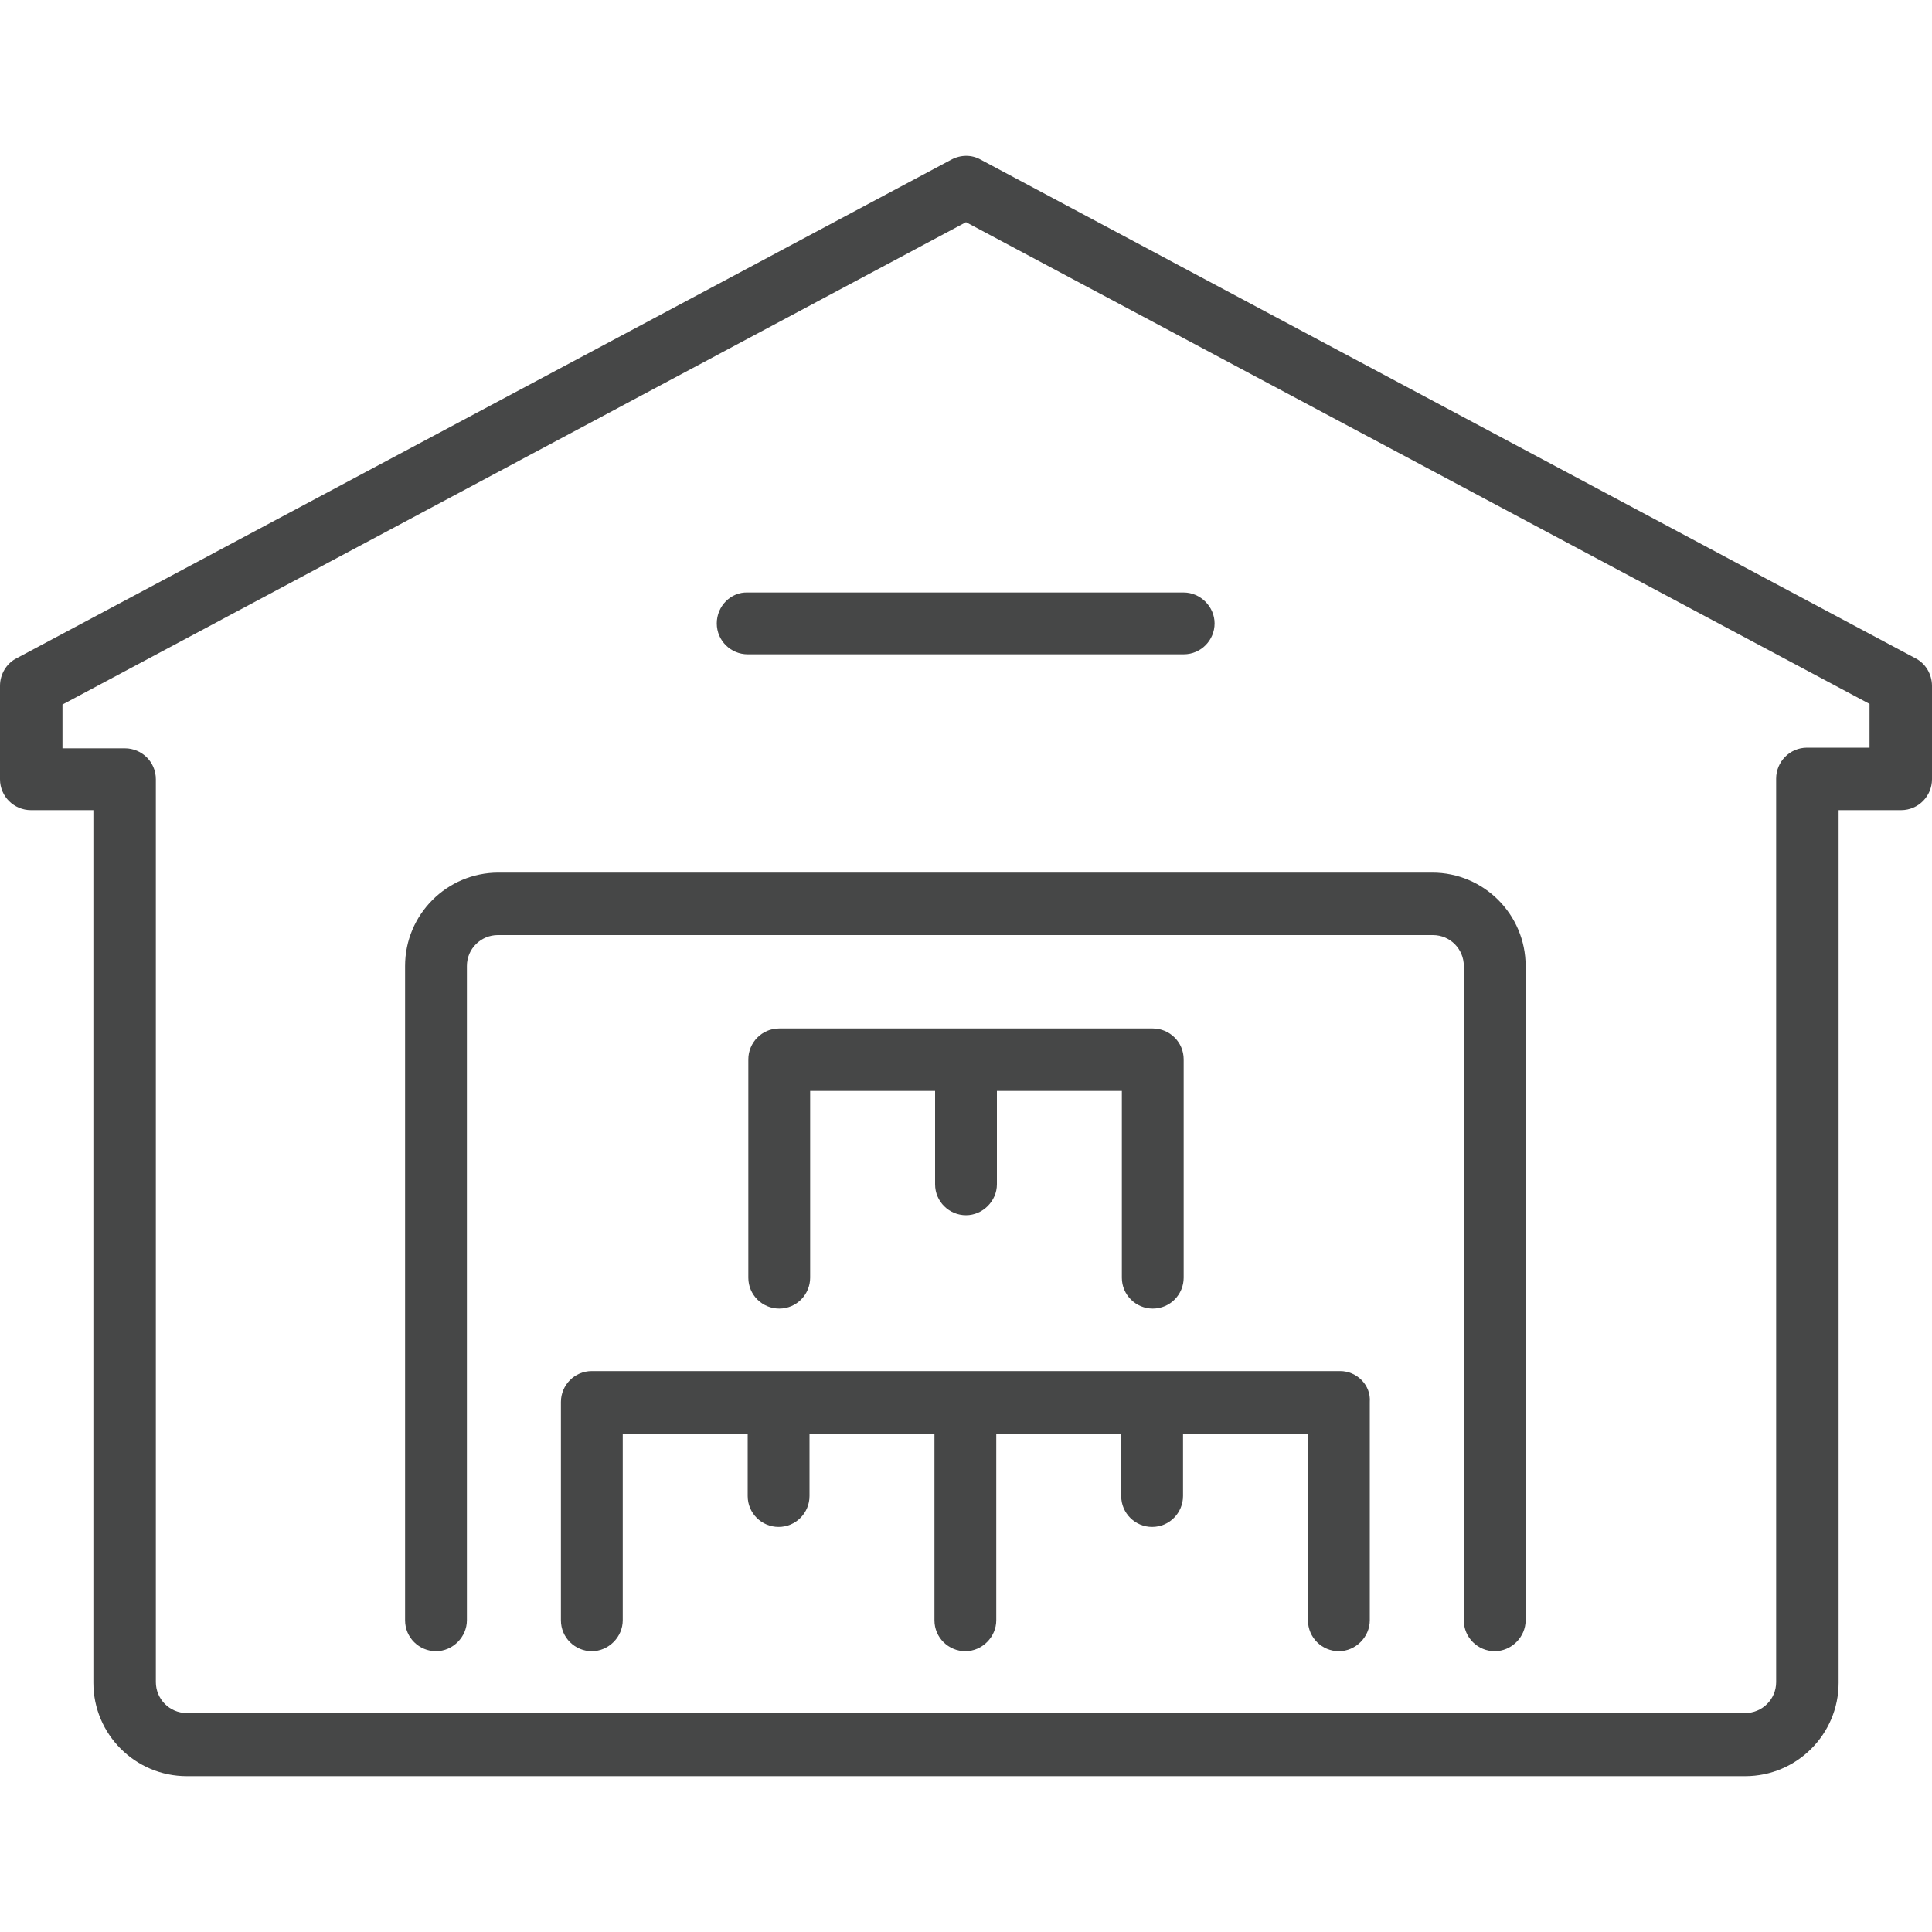 <?xml version="1.0" encoding="utf-8"?>
<!-- Generator: Adobe Illustrator 24.2.1, SVG Export Plug-In . SVG Version: 6.00 Build 0)  -->
<svg version="1.1" xmlns="http://www.w3.org/2000/svg" xmlns:xlink="http://www.w3.org/1999/xlink" x="0px" y="0px"
	 viewBox="0 0 300 300" style="enable-background:new 0 0 300 300;" xml:space="preserve">
<style type="text/css">
	.st0{fill:#464747;}
	.st1{display:none;}
	.st2{display:inline;}
</style>
<g id="圖層_1">
	<g>
		<path class="st0" d="M297.4,102.2L152.3,24.8c-1.4-0.8-3.1-0.8-4.6,0L2.6,102.2C1,103,0,104.7,0,106.5V121c0,2.7,2.2,4.8,4.8,4.8
			h9.7v135.5c0,8,6.5,14.5,14.5,14.5H271c8,0,14.5-6.5,14.5-14.5V125.8h9.7c2.7,0,4.8-2.2,4.8-4.8v-14.5
			C300,104.7,299,103,297.4,102.2z M290.3,116.1h-9.7c-2.7,0-4.8,2.2-4.8,4.8v140.3c0,2.7-2.2,4.8-4.8,4.8H29
			c-2.7,0-4.8-2.2-4.8-4.8V121c0-2.7-2.2-4.8-4.8-4.8H9.7v-6.8L150,34.5l140.3,74.8V116.1z"/>
		<path class="st0" d="M62.9,150v101.6c0,2.7,2.2,4.8,4.8,4.8s4.8-2.2,4.8-4.8V150c0-2.7,2.2-4.8,4.8-4.8h145.2
			c2.7,0,4.8,2.2,4.8,4.8v101.6c0,2.7,2.2,4.8,4.8,4.8s4.8-2.2,4.8-4.8V150c0-8-6.5-14.5-14.5-14.5H77.4
			C69.4,135.5,62.9,142,62.9,150z"/>
		<path class="st0" d="M111.3,96.8c0,2.7,2.2,4.8,4.8,4.8h67.7c2.7,0,4.8-2.2,4.8-4.8s-2.2-4.8-4.8-4.8h-67.7
			C113.5,91.9,111.3,94.1,111.3,96.8z"/>
		<path class="st0" d="M208.1,212.9H150H91.9c-2.7,0-4.8,2.2-4.8,4.8v33.9c0,2.7,2.2,4.8,4.8,4.8s4.8-2.2,4.8-4.8v-29h19.4v9.7
			c0,2.7,2.2,4.8,4.8,4.8c2.7,0,4.8-2.2,4.8-4.8v-9.7h19.4v29c0,2.7,2.2,4.8,4.8,4.8s4.8-2.2,4.8-4.8v-29h19.4v9.7
			c0,2.7,2.2,4.8,4.8,4.8c2.7,0,4.8-2.2,4.8-4.8v-9.7h19.4v29c0,2.7,2.2,4.8,4.8,4.8s4.8-2.2,4.8-4.8v-33.9
			C212.9,215.1,210.7,212.9,208.1,212.9z"/>
		<path class="st0" d="M179,203.2c2.7,0,4.8-2.2,4.8-4.8v-33.9c0-2.7-2.2-4.8-4.8-4.8H121c-2.7,0-4.8,2.2-4.8,4.8v33.9
			c0,2.7,2.2,4.8,4.8,4.8c2.7,0,4.8-2.2,4.8-4.8v-29h19.4v14.5c0,2.7,2.2,4.8,4.8,4.8s4.8-2.2,4.8-4.8v-14.5h19.4v29
			C174.2,201.1,176.4,203.2,179,203.2z"/>
	</g>
</g>
<g id="圖層_2" class="st1">
	<g class="st2">
		<g>
			<path class="st0" d="M295.2,295.2H4.8c-2.7,0-4.8-2.2-4.8-4.8c0-2.7,2.2-4.8,4.8-4.8h290.3c2.7,0,4.8,2.2,4.8,4.8
				C300,293,297.8,295.2,295.2,295.2z"/>
		</g>
		<g>
			<path class="st0" d="M241.9,295.2c-2.7,0-4.8-2.2-4.8-4.8V38.7h-96.8v251.6c0,2.7-2.2,4.8-4.8,4.8c-2.7,0-4.8-2.2-4.8-4.8V33.9
				c0-2.7,2.2-4.8,4.8-4.8h106.5c2.7,0,4.8,2.2,4.8,4.8v256.5C246.8,293,244.6,295.2,241.9,295.2z"/>
		</g>
		<g>
			<path class="st0" d="M188.7,77.4c-2.7,0-4.8-2.2-4.8-4.8v-9.7c0-2.7,2.2-4.8,4.8-4.8s4.8,2.2,4.8,4.8v9.7
				C193.5,75.2,191.4,77.4,188.7,77.4z"/>
		</g>
		<g>
			<path class="st0" d="M217.7,77.4c-2.7,0-4.8-2.2-4.8-4.8v-9.7c0-2.7,2.2-4.8,4.8-4.8c2.7,0,4.8,2.2,4.8,4.8v9.7
				C222.6,75.2,220.4,77.4,217.7,77.4z"/>
		</g>
		<g>
			<path class="st0" d="M159.7,77.4c-2.7,0-4.8-2.2-4.8-4.8v-9.7c0-2.7,2.2-4.8,4.8-4.8c2.7,0,4.8,2.2,4.8,4.8v9.7
				C164.5,75.2,162.4,77.4,159.7,77.4z"/>
		</g>
		<g>
			<path class="st0" d="M188.7,116.1c-2.7,0-4.8-2.2-4.8-4.8v-9.7c0-2.7,2.2-4.8,4.8-4.8s4.8,2.2,4.8,4.8v9.7
				C193.5,114,191.4,116.1,188.7,116.1z"/>
		</g>
		<g>
			<path class="st0" d="M217.7,116.1c-2.7,0-4.8-2.2-4.8-4.8v-9.7c0-2.7,2.2-4.8,4.8-4.8c2.7,0,4.8,2.2,4.8,4.8v9.7
				C222.6,114,220.4,116.1,217.7,116.1z"/>
		</g>
		<g>
			<path class="st0" d="M159.7,116.1c-2.7,0-4.8-2.2-4.8-4.8v-9.7c0-2.7,2.2-4.8,4.8-4.8c2.7,0,4.8,2.2,4.8,4.8v9.7
				C164.5,114,162.4,116.1,159.7,116.1z"/>
		</g>
		<g>
			<path class="st0" d="M188.7,154.8c-2.7,0-4.8-2.2-4.8-4.8v-9.7c0-2.7,2.2-4.8,4.8-4.8s4.8,2.2,4.8,4.8v9.7
				C193.5,152.7,191.4,154.8,188.7,154.8z"/>
		</g>
		<g>
			<path class="st0" d="M217.7,154.8c-2.7,0-4.8-2.2-4.8-4.8v-9.7c0-2.7,2.2-4.8,4.8-4.8c2.7,0,4.8,2.2,4.8,4.8v9.7
				C222.6,152.7,220.4,154.8,217.7,154.8z"/>
		</g>
		<g>
			<path class="st0" d="M159.7,154.8c-2.7,0-4.8-2.2-4.8-4.8v-9.7c0-2.7,2.2-4.8,4.8-4.8c2.7,0,4.8,2.2,4.8,4.8v9.7
				C164.5,152.7,162.4,154.8,159.7,154.8z"/>
		</g>
		<g>
			<path class="st0" d="M188.7,193.5c-2.7,0-4.8-2.2-4.8-4.8V179c0-2.7,2.2-4.8,4.8-4.8s4.8,2.2,4.8,4.8v9.7
				C193.5,191.4,191.4,193.5,188.7,193.5z"/>
		</g>
		<g>
			<path class="st0" d="M217.7,193.5c-2.7,0-4.8-2.2-4.8-4.8V179c0-2.7,2.2-4.8,4.8-4.8c2.7,0,4.8,2.2,4.8,4.8v9.7
				C222.6,191.4,220.4,193.5,217.7,193.5z"/>
		</g>
		<g>
			<path class="st0" d="M159.7,193.5c-2.7,0-4.8-2.2-4.8-4.8V179c0-2.7,2.2-4.8,4.8-4.8c2.7,0,4.8,2.2,4.8,4.8v9.7
				C164.5,191.4,162.4,193.5,159.7,193.5z"/>
		</g>
		<g>
			<path class="st0" d="M188.7,232.3c-2.7,0-4.8-2.2-4.8-4.8v-9.7c0-2.7,2.2-4.8,4.8-4.8s4.8,2.2,4.8,4.8v9.7
				C193.5,230.1,191.4,232.3,188.7,232.3z"/>
		</g>
		<g>
			<path class="st0" d="M217.7,232.3c-2.7,0-4.8-2.2-4.8-4.8v-9.7c0-2.7,2.2-4.8,4.8-4.8c2.7,0,4.8,2.2,4.8,4.8v9.7
				C222.6,230.1,220.4,232.3,217.7,232.3z"/>
		</g>
		<g>
			<path class="st0" d="M159.7,232.3c-2.7,0-4.8-2.2-4.8-4.8v-9.7c0-2.7,2.2-4.8,4.8-4.8c2.7,0,4.8,2.2,4.8,4.8v9.7
				C164.5,230.1,162.4,232.3,159.7,232.3z"/>
		</g>
		<g>
			<path class="st0" d="M217.7,271c-2.7,0-4.8-2.2-4.8-4.8v-9.7c0-2.7,2.2-4.8,4.8-4.8c2.7,0,4.8,2.2,4.8,4.8v9.7
				C222.6,268.8,220.4,271,217.7,271z"/>
		</g>
		<g>
			<path class="st0" d="M159.7,271c-2.7,0-4.8-2.2-4.8-4.8v-9.7c0-2.7,2.2-4.8,4.8-4.8c2.7,0,4.8,2.2,4.8,4.8v9.7
				C164.5,268.8,162.4,271,159.7,271z"/>
		</g>
		<g>
			<path class="st0" d="M198.4,295.2c-2.7,0-4.8-2.2-4.8-4.8v-29h-9.7v29c0,2.7-2.2,4.8-4.8,4.8c-2.7,0-4.8-2.2-4.8-4.8v-33.9
				c0-2.7,2.2-4.8,4.8-4.8h19.4c2.7,0,4.8,2.2,4.8,4.8v33.9C203.2,293,201.1,295.2,198.4,295.2z"/>
		</g>
		<g>
			<path class="st0" d="M111.3,154.8c-2.7,0-4.8-2.2-4.8-4.8v-9.7c0-2.7,2.2-4.8,4.8-4.8s4.8,2.2,4.8,4.8v9.7
				C116.1,152.7,114,154.8,111.3,154.8z"/>
		</g>
		<g>
			<path class="st0" d="M82.3,154.8c-2.7,0-4.8-2.2-4.8-4.8v-9.7c0-2.7,2.2-4.8,4.8-4.8c2.7,0,4.8,2.2,4.8,4.8v9.7
				C87.1,152.7,84.9,154.8,82.3,154.8z"/>
		</g>
		<g>
			<path class="st0" d="M111.3,193.5c-2.7,0-4.8-2.2-4.8-4.8V179c0-2.7,2.2-4.8,4.8-4.8s4.8,2.2,4.8,4.8v9.7
				C116.1,191.4,114,193.5,111.3,193.5z"/>
		</g>
		<g>
			<path class="st0" d="M82.3,193.5c-2.7,0-4.8-2.2-4.8-4.8V179c0-2.7,2.2-4.8,4.8-4.8c2.7,0,4.8,2.2,4.8,4.8v9.7
				C87.1,191.4,84.9,193.5,82.3,193.5z"/>
		</g>
		<g>
			<path class="st0" d="M111.3,232.3c-2.7,0-4.8-2.2-4.8-4.8v-9.7c0-2.7,2.2-4.8,4.8-4.8s4.8,2.2,4.8,4.8v9.7
				C116.1,230.1,114,232.3,111.3,232.3z"/>
		</g>
		<g>
			<path class="st0" d="M82.3,232.3c-2.7,0-4.8-2.2-4.8-4.8v-9.7c0-2.7,2.2-4.8,4.8-4.8c2.7,0,4.8,2.2,4.8,4.8v9.7
				C87.1,230.1,84.9,232.3,82.3,232.3z"/>
		</g>
		<g>
			<path class="st0" d="M106.5,295.2c-2.7,0-4.8-2.2-4.8-4.8v-29h-9.7v29c0,2.7-2.2,4.8-4.8,4.8s-4.8-2.2-4.8-4.8v-33.9
				c0-2.7,2.2-4.8,4.8-4.8h19.4c2.7,0,4.8,2.2,4.8,4.8v33.9C111.3,293,109.1,295.2,106.5,295.2z"/>
		</g>
		<g>
			<path class="st0" d="M58.1,295.2c-2.7,0-4.8-2.2-4.8-4.8v-179c0-2.7,2.2-4.8,4.8-4.8h77.4c2.7,0,4.8,2.2,4.8,4.8
				s-2.2,4.8-4.8,4.8H62.9v174.2C62.9,293,60.7,295.2,58.1,295.2z"/>
		</g>
		<g>
			<path class="st0" d="M275.8,271c-10.7,0-19.4-10.9-19.4-24.2c0-13.3,8.7-24.2,19.4-24.2s19.4,10.9,19.4,24.2
				C295.2,260.1,286.5,271,275.8,271z M275.8,232.3c-5.2,0-9.7,6.6-9.7,14.5s4.4,14.5,9.7,14.5s9.7-6.6,9.7-14.5
				S281.1,232.3,275.8,232.3z"/>
		</g>
		<g>
			<path class="st0" d="M24.2,271c-10.7,0-19.4-10.9-19.4-24.2c0-13.3,8.7-24.2,19.4-24.2s19.4,10.9,19.4,24.2
				C43.5,260.1,34.9,271,24.2,271z M24.2,232.3c-5.2,0-9.7,6.6-9.7,14.5s4.4,14.5,9.7,14.5s9.7-6.6,9.7-14.5S29.4,232.3,24.2,232.3z
				"/>
		</g>
		<g>
			<path class="st0" d="M275.8,295.2c-2.7,0-4.8-2.2-4.8-4.8v-24.2c0-2.7,2.2-4.8,4.8-4.8c2.7,0,4.8,2.2,4.8,4.8v24.2
				C280.6,293,278.5,295.2,275.8,295.2z"/>
		</g>
		<g>
			<path class="st0" d="M24.2,295.2c-2.7,0-4.8-2.2-4.8-4.8v-24.2c0-2.7,2.2-4.8,4.8-4.8s4.8,2.2,4.8,4.8v24.2
				C29,293,26.9,295.2,24.2,295.2z"/>
		</g>
		<g>
			<path class="st0" d="M100.6,62.9h-91c-1.2,0-2.3-0.4-3.2-1.2C-0.4,55.6-2,45.4,2.7,37.4c3.7-6.2,10.3-9.6,17.1-9.3
				c1.6-8.1,6.6-15.2,13.8-19.4c8.9-5.2,19.9-5.2,28.8,0c6.9,4,11.8,10.8,13.6,18.5c7.5-1.7,15.4,0.1,21.5,5.2
				c7.9,6.6,10.9,17.3,7.7,27.1C104.6,61.5,102.7,62.9,100.6,62.9z M11.7,53.2h85c0.5-5-1.5-10-5.5-13.4c-4.8-4.1-11.5-4.7-17-1.7
				c-1.5,0.8-3.3,0.8-4.8-0.1c-1.5-0.9-2.4-2.5-2.4-4.2c0-6.9-3.7-13.3-9.6-16.8c-5.9-3.4-13.2-3.4-19.1,0
				c-5.9,3.4-9.6,9.9-9.6,16.8c0,1.6-0.8,3.1-2.1,4c-1.3,0.9-3,1.1-4.5,0.5c-4.2-1.6-9,0.1-11.3,4C9,45.8,9.3,50.2,11.7,53.2z"/>
		</g>
	</g>
</g>
</svg>
